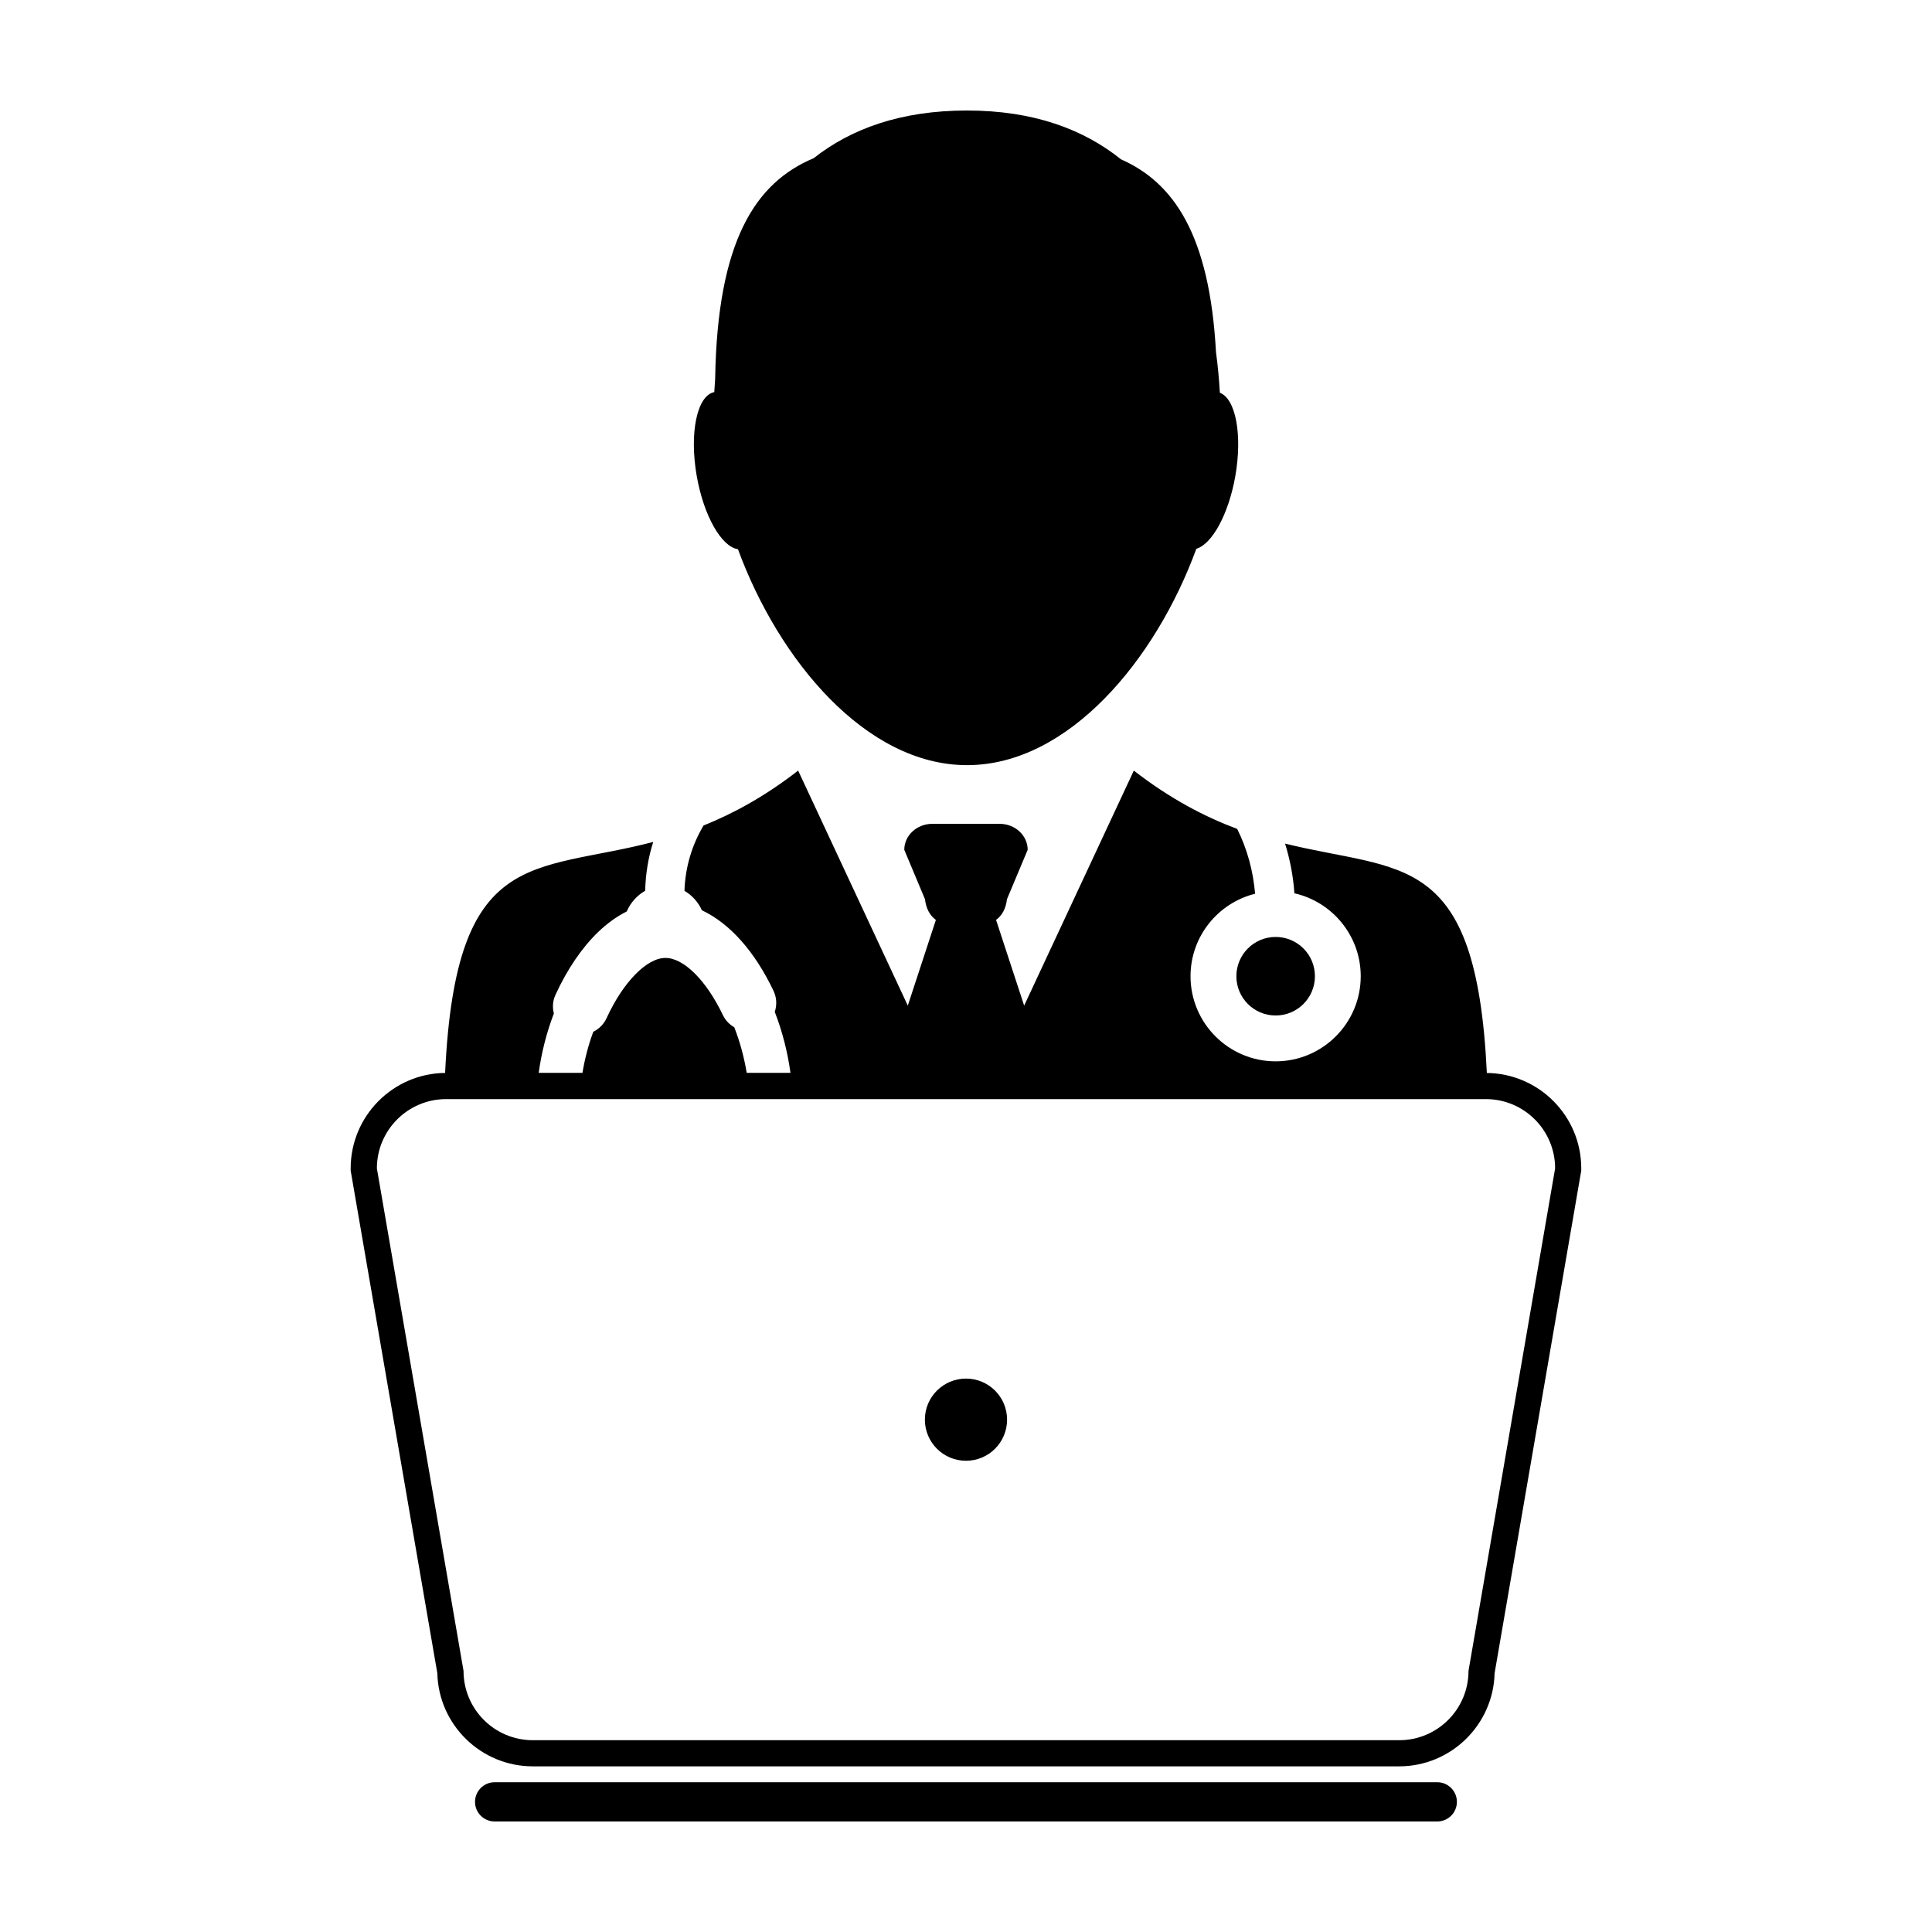 <?xml version="1.0" encoding="UTF-8"?>
<!-- Uploaded to: ICON Repo, www.svgrepo.com, Generator: ICON Repo Mixer Tools -->
<svg fill="#000000" width="800px" height="800px" version="1.1" viewBox="144 144 512 512" xmlns="http://www.w3.org/2000/svg">
 <g>
  <path d="m466.25 237.31c-1.691-31.02-11.164-44.895-25.176-51.086-9.922-7.965-23.188-12.938-40.793-12.938-17.559 0-30.777 4.848-40.656 12.641-15.434 6.473-25.523 21.902-26.102 58.508-0.09 1.164-0.172 2.324-0.23 3.477-4.578 0.891-6.66 10.832-4.641 22.285 1.863 10.574 6.574 18.727 10.914 19.348 10.809 29.434 33.926 57.227 60.719 57.227 26.828 0 49.973-27.867 60.758-57.34 4.168-1.234 8.539-9.133 10.324-19.23 1.93-10.977 0.105-20.551-4.09-22.113-0.203-3.566-0.535-7.176-1.027-10.777z"/>
  <path d="m492.47 402.71c0 5.746-4.66 10.406-10.41 10.406s-10.41-4.66-10.41-10.406c0-5.75 4.66-10.41 10.41-10.41s10.41 4.66 10.41 10.41"/>
  <path d="m524.89 626.71c2.871 0 5.203-2.332 5.203-5.199 0-2.871-2.332-5.203-5.203-5.203h-249.8c-2.871 0-5.203 2.332-5.203 5.203 0 2.867 2.332 5.199 5.203 5.199z"/>
  <path d="m538.03 428.35c-2.785-59.152-22.633-53.156-53.473-60.789 1.324 4.273 2.168 8.711 2.473 13.168 10.047 2.277 17.578 11.262 17.578 21.98 0 12.438-10.117 22.555-22.551 22.555-12.438 0-22.555-10.117-22.555-22.555 0-10.559 7.301-19.418 17.109-21.859-0.492-5.992-2.109-11.922-4.742-17.18-8.508-3.184-17.672-7.91-27.391-15.457l-29.066 62.285-7.445-22.707c1.57-1.145 2.606-2.984 2.891-5.5l5.488-13.082c0-3.805-3.336-6.887-7.445-6.887h-17.816c-4.106 0-7.441 3.082-7.441 6.887l5.481 13.082c0.293 2.519 1.328 4.359 2.891 5.5l-7.441 22.707-29.059-62.285c-8.836 6.867-17.215 11.395-25.07 14.555-3.039 5.106-4.852 11.004-5.055 17.316 2.012 1.164 3.633 2.973 4.629 5.152 7.41 3.496 13.961 10.855 18.969 21.34 0.84 1.762 0.945 3.754 0.332 5.578 2.051 5.281 3.445 10.871 4.16 16.168h-11.598c-0.648-3.965-1.734-8.102-3.289-12.086-1.316-0.746-2.371-1.867-3.023-3.234-4.398-9.203-10.367-15.141-15.219-15.141-4.961 0-11.234 6.418-15.609 15.973-0.715 1.562-1.969 2.832-3.512 3.586-1.352 3.652-2.289 7.344-2.871 10.902h-11.594c0.691-5.133 2.019-10.508 4.016-15.75-0.434-1.652-0.289-3.379 0.43-4.938 3.074-6.715 6.977-12.469 11.297-16.625 2.371-2.289 4.922-4.125 7.586-5.465 1.008-2.344 2.75-4.266 4.883-5.488 0.109-4.492 0.832-8.832 2.133-12.93-31.801 8.297-52.32 0.996-55.152 61.211-13.828 0.145-25.027 11.43-25.027 25.297v0.59l0.102 0.586 22.867 132.62c0.336 13.664 11.551 24.668 25.297 24.668h229.59c13.738 0 24.953-11.004 25.297-24.668l22.863-132.62 0.102-0.586v-0.59c0.012-13.855-11.191-25.137-25.016-25.285zm-4.863 158.46c0 10.141-8.227 18.363-18.367 18.363h-229.59c-10.148 0-18.367-8.223-18.367-18.363l-22.965-133.17c0-10.148 8.227-18.367 18.367-18.367h275.51c10.148 0 18.367 8.227 18.367 18.367z"/>
  <path d="m400 509.34c-6.016 0-10.898 4.875-10.898 10.879 0 6.031 4.883 10.898 10.898 10.898s10.887-4.867 10.887-10.898c0-6.004-4.871-10.879-10.887-10.879z"/>
 </g>
</svg>